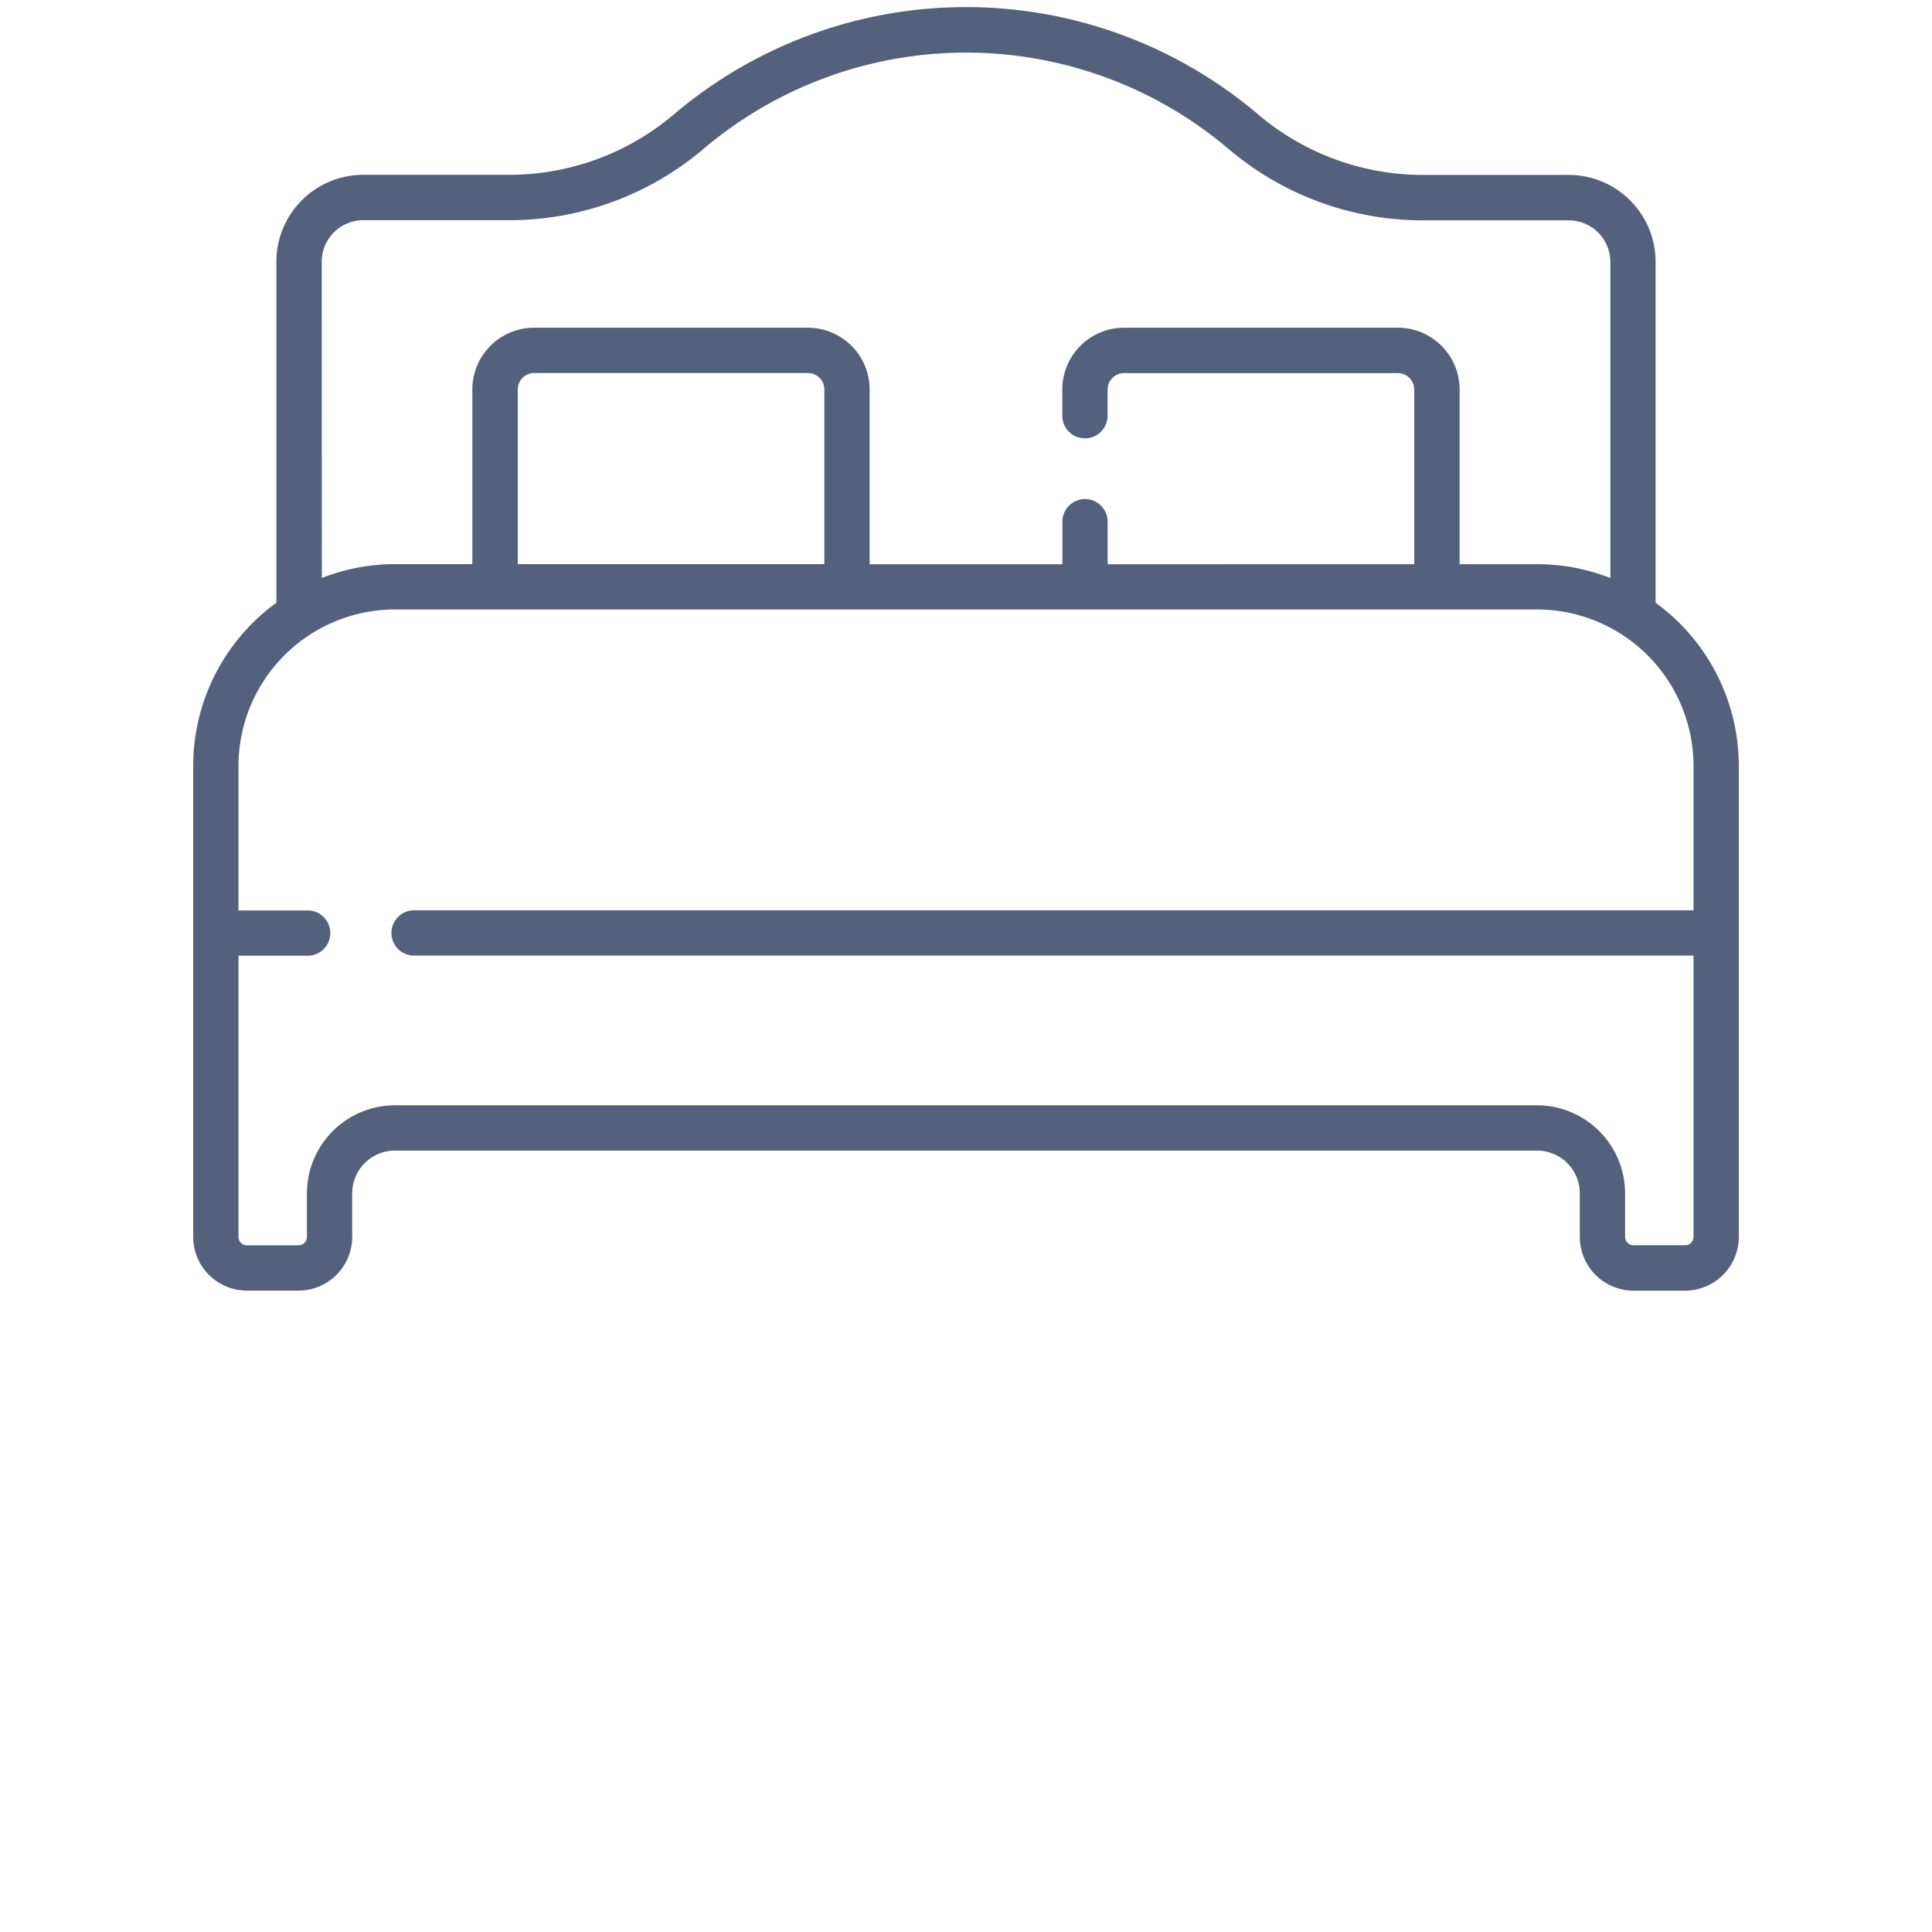 <?xml version="1.0" encoding="UTF-8"?> <svg xmlns="http://www.w3.org/2000/svg" width="50" height="50" viewBox="0 0 50 50"><g id="icon" transform="translate(-465 -1356.813)"><rect id="Rectangle_151" data-name="Rectangle 151" width="50" height="50" transform="translate(465 1356.813)" fill="none"></rect><path id="Path_9215" data-name="Path 9215" d="M37.846,58.84h0V50.015A2.249,2.249,0,0,0,35.6,47.768H31.821A6.59,6.59,0,0,1,27.558,46.2a11.678,11.678,0,0,0-15.116,0,6.59,6.59,0,0,1-4.264,1.565H4.4a2.249,2.249,0,0,0-2.247,2.247V58.84A5.217,5.217,0,0,0,0,63.062v12.19a1.391,1.391,0,0,0,1.39,1.39H2.725a1.391,1.391,0,0,0,1.39-1.39V74.124a1.107,1.107,0,0,1,1.106-1.106H34.779a1.107,1.107,0,0,1,1.106,1.106v1.129a1.391,1.391,0,0,0,1.39,1.39H38.61A1.391,1.391,0,0,0,40,75.253V63.062A5.217,5.217,0,0,0,37.846,58.84ZM3.326,50.015A1.076,1.076,0,0,1,4.4,48.94H8.179A7.764,7.764,0,0,0,13.2,47.1a10.506,10.506,0,0,1,13.6,0,7.763,7.763,0,0,0,5.022,1.844H35.6a1.076,1.076,0,0,1,1.075,1.075V58.2a5.192,5.192,0,0,0-1.9-.358h-2V53.322a1.6,1.6,0,0,0-1.6-1.6H24.092a1.6,1.6,0,0,0-1.6,1.6V54a.586.586,0,0,0,1.172,0v-.676a.427.427,0,0,1,.427-.427h7.084a.427.427,0,0,1,.426.427v4.519H23.666v-1.1a.586.586,0,0,0-1.172,0v1.1H17.506V53.322a1.6,1.6,0,0,0-1.6-1.6H8.824a1.6,1.6,0,0,0-1.6,1.6v4.519h-2a5.191,5.191,0,0,0-1.895.358Zm13.008,3.307v4.519H8.4V53.322a.427.427,0,0,1,.426-.427h7.084A.427.427,0,0,1,16.334,53.322ZM38.828,66.8H5.716a.586.586,0,1,0,0,1.172H38.828v7.278a.218.218,0,0,1-.218.218H37.275a.218.218,0,0,1-.218-.218V74.124a2.281,2.281,0,0,0-2.278-2.278H5.221a2.281,2.281,0,0,0-2.278,2.278v1.128a.218.218,0,0,1-.218.218H1.39a.218.218,0,0,1-.218-.218V67.975h1.79a.586.586,0,0,0,0-1.172H1.172v-3.74a4.054,4.054,0,0,1,4.049-4.049H34.779a4.054,4.054,0,0,1,4.049,4.049Z" transform="translate(470 1313.572)" fill="#53617d"></path></g></svg> 